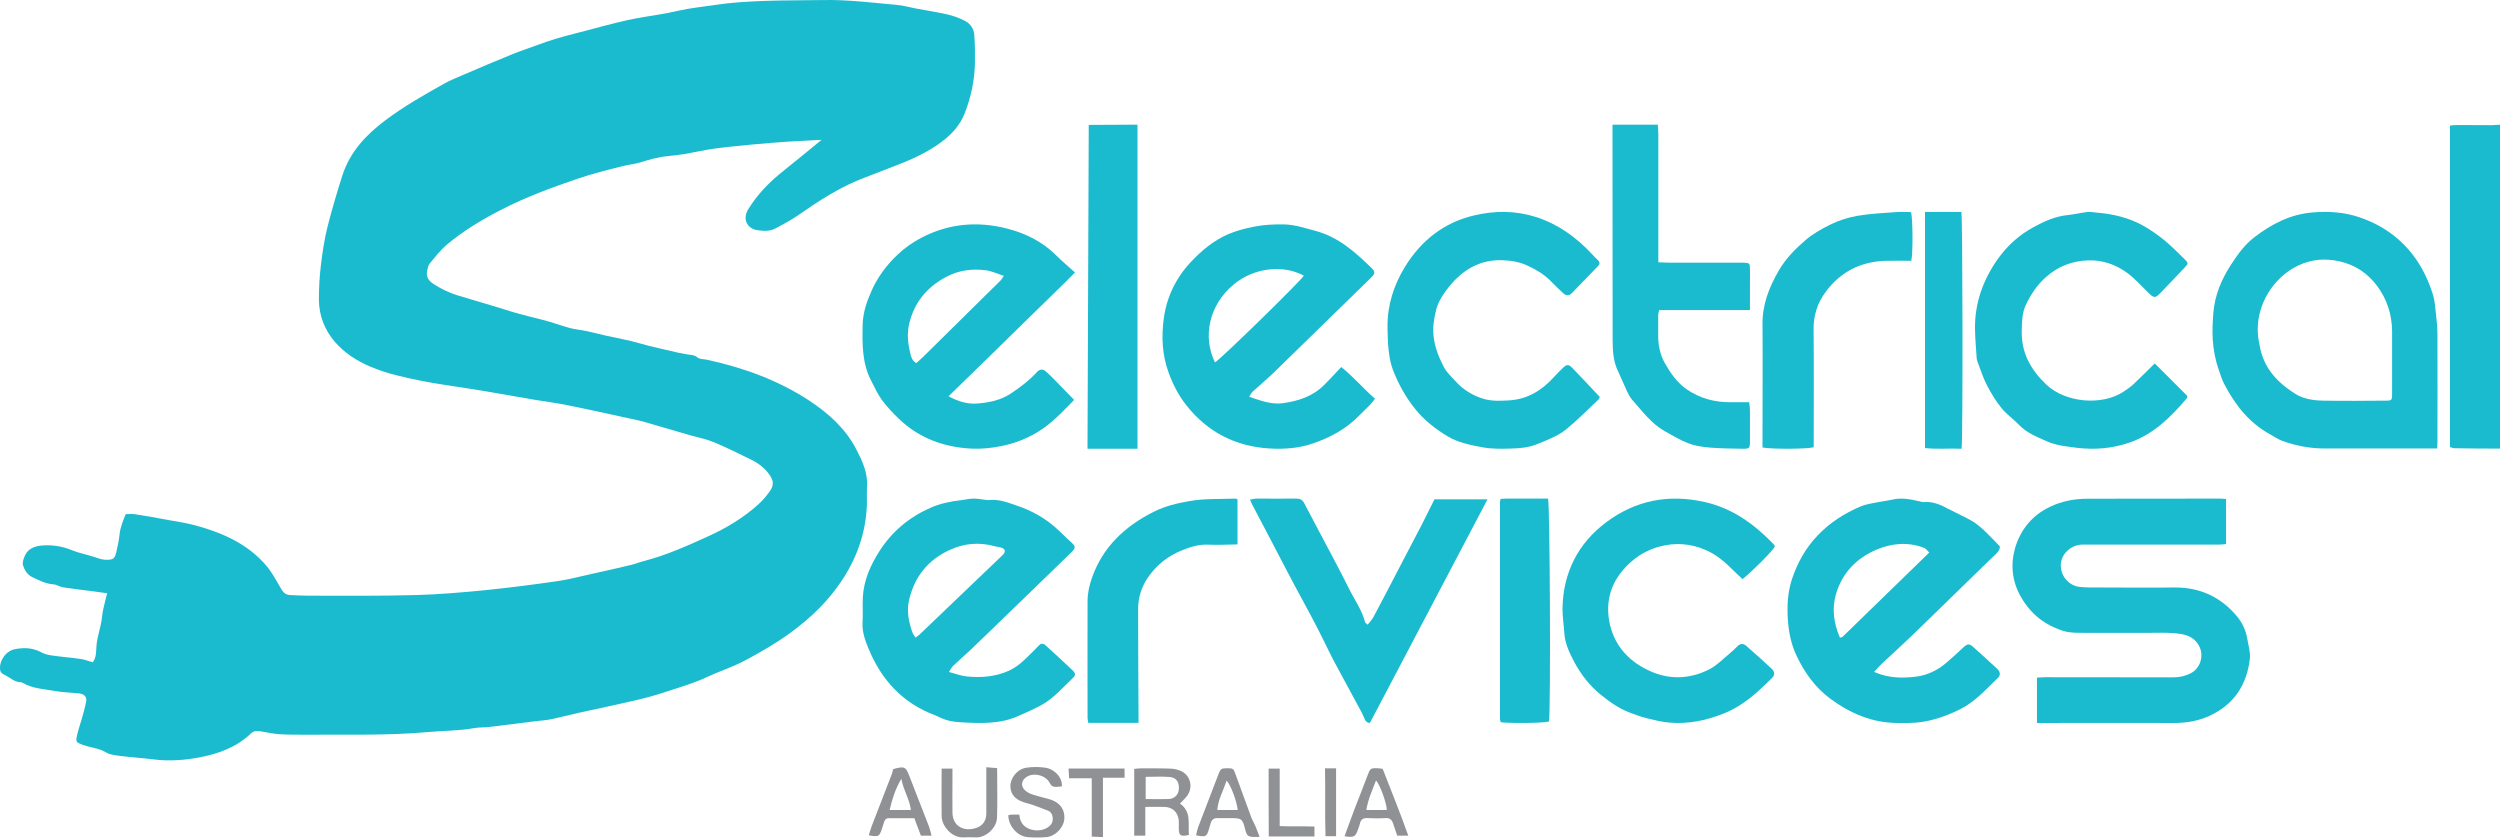 <svg width="200" height="67" viewBox="0 0 200 67" fill="none" xmlns="http://www.w3.org/2000/svg">
<path d="M200 35.889C198.781 35.889 197.562 35.879 196.343 35.858C196.237 35.858 196.142 35.806 196 35.765V10.045C196.201 10.024 196.379 10.003 196.544 10.003C197.479 10.003 198.402 10.014 199.337 10.014C199.562 10.014 199.775 9.983 200 9.972V35.9V35.889Z" fill="#1ABBCF"/>
<path d="M65.649 11.189C64.697 11.24 63.858 11.281 63.02 11.332C62.13 11.393 61.24 11.465 60.349 11.546C59.294 11.649 58.238 11.741 57.193 11.884C56.375 11.996 55.578 12.18 54.76 12.323C54.346 12.395 53.932 12.436 53.518 12.477C52.742 12.548 52.007 12.743 51.272 12.978C50.827 13.121 50.341 13.162 49.886 13.274C48.644 13.581 47.412 13.888 46.211 14.297C44.131 15.002 42.071 15.769 40.115 16.771C38.562 17.568 37.072 18.457 35.737 19.582C35.23 20.011 34.816 20.553 34.381 21.075C34.257 21.228 34.215 21.453 34.174 21.647C34.071 22.128 34.267 22.455 34.702 22.731C35.292 23.109 35.913 23.416 36.575 23.62C37.828 24.009 39.101 24.356 40.353 24.755C41.367 25.082 42.392 25.338 43.427 25.593C44.151 25.767 44.845 26.043 45.569 26.237C46.025 26.36 46.501 26.391 46.956 26.493C47.453 26.595 47.929 26.728 48.426 26.841C49.327 27.045 50.248 27.198 51.127 27.454C52.183 27.761 53.26 27.975 54.326 28.231C54.512 28.272 54.698 28.292 54.885 28.333C55.195 28.405 55.516 28.354 55.806 28.599C55.982 28.752 56.313 28.722 56.572 28.783C59.49 29.417 62.254 30.419 64.748 32.054C66.28 33.067 67.626 34.273 68.485 35.909C68.981 36.859 69.437 37.831 69.364 38.945C69.333 39.405 69.364 39.865 69.354 40.325C69.282 42.533 68.588 44.558 67.377 46.398C66.29 48.054 64.883 49.414 63.279 50.589C62.099 51.458 60.836 52.184 59.542 52.869C58.569 53.38 57.503 53.718 56.499 54.188C55.464 54.679 54.357 54.985 53.28 55.343C52.463 55.619 51.624 55.844 50.786 56.038C49.285 56.386 47.774 56.703 46.273 57.03C45.538 57.194 44.814 57.388 44.079 57.541C43.655 57.633 43.21 57.643 42.775 57.705C41.574 57.858 40.374 58.011 39.163 58.155C38.759 58.206 38.345 58.175 37.941 58.247C36.72 58.471 35.489 58.451 34.257 58.563C30.986 58.86 27.705 58.748 24.424 58.778C23.731 58.778 23.027 58.778 22.344 58.737C21.816 58.696 21.288 58.574 20.76 58.492C20.502 58.451 20.264 58.492 20.067 58.686C18.908 59.79 17.448 60.312 15.916 60.598C14.716 60.823 13.495 60.905 12.273 60.751C11.393 60.639 10.503 60.588 9.624 60.475C9.23 60.424 8.796 60.383 8.475 60.189C7.874 59.831 7.191 59.811 6.56 59.565C6.125 59.392 6.053 59.361 6.146 58.901C6.239 58.441 6.405 58.001 6.529 57.551C6.663 57.081 6.798 56.611 6.891 56.141C6.964 55.762 6.757 55.527 6.353 55.476C5.701 55.404 5.038 55.394 4.397 55.282C3.527 55.118 2.616 55.098 1.82 54.627C1.788 54.607 1.747 54.587 1.716 54.587C1.136 54.587 0.753 54.157 0.277 53.943C0.081 53.851 0.029 53.738 0.008 53.564C-0.075 52.859 0.474 52.062 1.209 51.929C1.923 51.796 2.627 51.816 3.3 52.184C3.558 52.327 3.869 52.399 4.169 52.44C4.925 52.552 5.68 52.603 6.436 52.716C6.746 52.757 7.057 52.879 7.419 52.982C7.688 52.654 7.688 52.194 7.709 51.785C7.75 50.937 8.092 50.16 8.164 49.332C8.206 48.882 8.33 48.442 8.433 48.003C8.464 47.839 8.516 47.676 8.578 47.461C8.175 47.41 7.781 47.349 7.398 47.297C6.622 47.195 5.846 47.113 5.069 46.991C4.79 46.95 4.542 46.766 4.262 46.745C3.652 46.705 3.134 46.428 2.606 46.183C2.182 45.989 1.964 45.611 1.84 45.222C1.768 44.997 1.892 44.67 2.006 44.425C2.265 43.862 2.813 43.689 3.372 43.638C4.19 43.576 4.987 43.699 5.753 44.016C6.301 44.241 6.891 44.353 7.45 44.527C7.792 44.639 8.123 44.782 8.495 44.782C9.044 44.782 9.168 44.721 9.303 44.179C9.406 43.719 9.51 43.249 9.561 42.789C9.613 42.206 9.831 41.685 10.058 41.133C10.296 41.133 10.534 41.102 10.762 41.133C11.683 41.276 12.615 41.44 13.536 41.613C14.24 41.736 14.944 41.848 15.627 42.032C17.821 42.625 19.849 43.525 21.34 45.294C21.806 45.856 22.147 46.52 22.52 47.154C22.685 47.43 22.882 47.584 23.203 47.604C23.689 47.625 24.176 47.655 24.662 47.655C27.54 47.655 30.407 47.686 33.284 47.604C35.157 47.553 37.041 47.389 38.904 47.205C40.808 47.011 42.703 46.766 44.597 46.49C45.528 46.357 46.439 46.111 47.36 45.907C48.395 45.682 49.43 45.447 50.455 45.202C50.807 45.12 51.148 44.977 51.511 44.885C53.311 44.414 55.009 43.658 56.685 42.891C58.124 42.237 59.48 41.419 60.66 40.356C60.991 40.059 61.281 39.722 61.54 39.364C61.923 38.853 61.912 38.465 61.54 37.953C61.167 37.442 60.681 37.064 60.122 36.788C59.128 36.297 58.135 35.806 57.11 35.377C56.53 35.132 55.909 35.019 55.299 34.845C53.974 34.467 52.649 34.079 51.324 33.69C51.252 33.67 51.169 33.649 51.096 33.639C50.362 33.475 49.637 33.322 48.902 33.159C47.712 32.903 46.522 32.637 45.331 32.402C44.462 32.228 43.582 32.116 42.713 31.973C41.574 31.778 40.436 31.574 39.308 31.38C38.697 31.277 38.086 31.186 37.486 31.083C36.213 30.879 34.94 30.715 33.677 30.46C32.301 30.184 30.924 29.887 29.61 29.325C28.512 28.855 27.54 28.221 26.774 27.331C25.946 26.36 25.521 25.225 25.511 23.968C25.511 23.038 25.563 22.097 25.677 21.167C25.801 20.144 25.956 19.122 26.204 18.13C26.556 16.75 26.96 15.38 27.395 14.021C28.016 12.119 29.289 10.78 30.841 9.614C32.321 8.5 33.936 7.59 35.551 6.68C36.037 6.404 36.565 6.21 37.072 5.985C38.355 5.433 39.639 4.881 40.933 4.359C41.626 4.073 42.34 3.848 43.044 3.583C43.965 3.235 44.907 2.959 45.87 2.714C47.515 2.305 49.13 1.814 50.807 1.487C51.935 1.272 53.094 1.139 54.202 0.873C55.205 0.638 56.22 0.546 57.234 0.393C58.497 0.199 59.78 0.127 61.064 0.076C62.647 0.015 64.241 0.035 65.835 0.004C67.822 -0.037 69.789 0.219 71.755 0.393C72.242 0.434 72.728 0.577 73.215 0.669C74.063 0.832 74.922 0.955 75.771 1.149C76.268 1.262 76.765 1.446 77.22 1.681C77.644 1.906 77.914 2.315 77.945 2.806C77.996 3.531 78.007 4.257 77.996 4.983C77.976 6.394 77.686 7.774 77.168 9.083C76.837 9.931 76.247 10.626 75.523 11.199C74.27 12.191 72.821 12.814 71.331 13.377C70.627 13.642 69.944 13.918 69.24 14.184C67.243 14.92 65.493 16.075 63.775 17.271C63.237 17.64 62.647 17.936 62.078 18.253C61.612 18.519 61.105 18.488 60.598 18.417C59.728 18.284 59.397 17.486 59.853 16.75C60.598 15.534 61.581 14.532 62.699 13.652C63.672 12.876 64.634 12.078 65.711 11.199L65.649 11.189Z" fill="#1ABBCF"/>
<path d="M162.958 57.838V54.208C163.19 54.208 163.401 54.178 163.611 54.178C167.026 54.178 170.452 54.178 173.867 54.188C174.362 54.188 174.815 54.078 175.226 53.878C176.006 53.508 176.407 52.418 175.859 51.558C175.374 50.798 174.615 50.708 173.835 50.648C173.224 50.598 172.612 50.628 172.001 50.628C170.22 50.628 168.439 50.628 166.668 50.628C166.215 50.628 165.751 50.628 165.308 50.538C164.855 50.438 164.423 50.248 164.012 50.038C163 49.518 162.252 48.748 161.693 47.788C160.955 46.518 160.829 45.158 161.208 43.838C161.63 42.418 162.526 41.238 164.012 40.538C164.981 40.078 165.972 39.898 167.026 39.898C170.547 39.898 174.067 39.898 177.587 39.888C177.745 39.888 177.893 39.908 178.083 39.918V43.528C177.904 43.538 177.714 43.568 177.535 43.568C174.605 43.568 171.685 43.568 168.755 43.568C168.028 43.568 167.29 43.568 166.563 43.568C165.688 43.588 164.908 44.308 164.866 45.138C164.813 46.048 165.498 46.878 166.415 46.958C166.91 47.008 167.406 46.998 167.901 46.998C169.893 46.998 171.896 47.028 173.888 46.998C175.975 46.968 177.64 47.748 178.926 49.268C179.369 49.788 179.664 50.408 179.78 51.088C179.864 51.618 180.043 52.168 179.99 52.688C179.759 54.738 178.757 56.358 176.734 57.278C175.859 57.678 174.91 57.838 173.919 57.838C170.504 57.828 167.079 57.838 163.664 57.838C163.453 57.838 163.242 57.838 162.958 57.838Z" fill="#1ABBCF"/>
<path d="M159.99 43.732C159.99 43.932 159.897 44.093 159.701 44.293C157.501 46.405 155.342 48.548 153.153 50.66C152.306 51.481 151.428 52.272 150.561 53.083C150.344 53.283 150.158 53.513 149.931 53.754C151.057 54.254 152.172 54.264 153.267 54.134C154.165 54.024 154.991 53.633 155.683 53.043C156.148 52.652 156.592 52.232 157.036 51.821C157.398 51.491 157.521 51.461 157.862 51.761C158.513 52.342 159.163 52.933 159.793 53.523C160.041 53.754 160.052 54.044 159.814 54.254C158.864 55.155 157.997 56.156 156.778 56.757C155.487 57.388 154.155 57.828 152.699 57.838C152.41 57.838 152.12 57.838 151.831 57.838C149.776 57.838 148.01 57.067 146.409 55.886C145.201 54.985 144.365 53.804 143.735 52.482C143.301 51.581 143.105 50.61 143.032 49.619C142.95 48.487 143.012 47.356 143.373 46.285C143.797 45.023 144.437 43.862 145.387 42.861C146.368 41.82 147.545 41.069 148.867 40.508C149.28 40.328 149.755 40.278 150.21 40.178C150.602 40.098 151.005 40.058 151.397 39.968C152.151 39.788 152.885 39.948 153.607 40.118C153.7 40.138 153.793 40.178 153.886 40.168C154.609 40.098 155.229 40.368 155.838 40.699C156.468 41.029 157.129 41.319 157.749 41.67C158.11 41.88 158.43 42.16 158.74 42.441C159.153 42.831 159.546 43.252 160 43.722L159.99 43.732ZM147.205 51.01C147.287 50.98 147.37 50.98 147.421 50.93C149.714 48.708 151.996 46.485 154.341 44.203C154.196 44.072 154.083 43.882 153.907 43.822C152.616 43.332 151.305 43.462 150.096 43.982C148.506 44.663 147.38 45.844 146.884 47.506C146.533 48.698 146.699 49.859 147.194 51.01H147.205Z" fill="#1ABBCF"/>
<path d="M75.878 31.697C76.666 32.128 77.413 32.349 78.212 32.279C79.143 32.199 80.034 32.028 80.842 31.497C81.62 30.985 82.357 30.423 82.981 29.741C83.186 29.521 83.431 29.511 83.677 29.721C83.933 29.942 84.178 30.193 84.414 30.433C84.905 30.935 85.396 31.436 85.908 31.968C85.908 31.968 85.908 32.028 85.867 32.058C84.966 32.971 84.096 33.924 82.96 34.596C82.06 35.127 81.118 35.488 80.085 35.689C79.286 35.849 78.498 35.929 77.69 35.889C75.469 35.769 73.504 35.037 71.907 33.502C71.416 33.031 70.945 32.53 70.546 31.988C70.209 31.527 69.973 30.995 69.707 30.484C68.96 29.069 68.981 27.535 69.011 26C69.032 25.018 69.339 24.115 69.738 23.232C70.229 22.139 70.935 21.196 71.805 20.374C72.388 19.822 73.043 19.361 73.75 19C75.889 17.887 78.181 17.686 80.494 18.268C81.978 18.639 83.36 19.301 84.465 20.404C84.936 20.875 85.447 21.297 86 21.798C84.874 22.942 83.738 24.015 82.623 25.118C81.497 26.221 80.371 27.324 79.245 28.428C78.13 29.521 77.014 30.604 75.868 31.717L75.878 31.697ZM80.299 22.069C79.778 21.898 79.327 21.678 78.846 21.618C77.751 21.487 76.677 21.618 75.684 22.159C74.138 22.982 73.146 24.195 72.737 25.89C72.542 26.733 72.634 27.525 72.839 28.327C72.9 28.578 72.982 28.869 73.31 29.049C73.494 28.879 73.668 28.728 73.842 28.558C75.909 26.522 77.976 24.486 80.034 22.45C80.136 22.35 80.197 22.219 80.299 22.079V22.069Z" fill="#1ABBCF"/>
<path d="M99.916 31.735C100.85 32.047 101.691 32.378 102.614 32.258C103.855 32.087 105.014 31.715 105.917 30.81C106.379 30.358 106.81 29.875 107.302 29.362C108.307 30.177 109.066 31.081 110 31.896C109.856 32.077 109.754 32.227 109.631 32.358C109.343 32.66 109.025 32.941 108.738 33.243C107.712 34.298 106.461 34.982 105.066 35.465C103.917 35.867 102.737 35.947 101.557 35.877C98.829 35.716 96.603 34.56 94.93 32.449C94.294 31.654 93.833 30.76 93.484 29.794C92.961 28.367 92.91 26.909 93.105 25.471C93.33 23.783 94.059 22.254 95.259 20.968C96.121 20.053 97.075 19.248 98.254 18.736C98.921 18.454 99.608 18.273 100.326 18.133C101.127 17.972 101.927 17.942 102.727 17.952C103.599 17.972 104.419 18.253 105.25 18.474C107.087 18.967 108.42 20.173 109.723 21.44C110.021 21.732 110.021 21.883 109.703 22.194C107.117 24.718 104.532 27.251 101.947 29.764C101.393 30.307 100.788 30.8 100.224 31.323C100.111 31.423 100.039 31.574 99.926 31.755L99.916 31.735ZM97.198 28.99C97.669 28.729 104.081 22.456 104.307 22.053C102.635 21.139 100.296 21.43 98.706 22.747C96.695 24.406 96.203 26.98 97.198 28.99Z" fill="#1ABBCF"/>
<path d="M194.975 35.878C194.524 35.878 194.134 35.878 193.743 35.878C191.147 35.878 188.561 35.878 185.966 35.878C184.803 35.878 183.66 35.666 182.568 35.262C182.237 35.145 181.947 34.932 181.636 34.762C179.962 33.858 178.82 32.423 177.938 30.722C177.757 30.371 177.647 30.01 177.517 29.637C176.895 27.873 176.966 26.363 177.066 25.055C177.176 23.641 177.707 22.376 178.459 21.206C179 20.377 179.561 19.58 180.343 18.985C181.736 17.911 183.229 17.145 184.993 16.996C186.266 16.89 187.499 16.964 188.712 17.368C190.796 18.07 192.48 19.335 193.653 21.313C194.053 21.993 194.364 22.727 194.605 23.471C194.775 23.981 194.815 24.545 194.875 25.098C194.945 25.661 194.996 26.235 194.996 26.809C195.006 29.648 194.996 32.498 194.996 35.336C194.996 35.496 194.986 35.645 194.975 35.9V35.878ZM191.368 28.915C191.368 28.096 191.368 27.288 191.368 26.469C191.347 25.14 190.957 23.939 190.185 22.897C189.413 21.844 188.381 21.185 187.168 20.909C186.036 20.654 184.933 20.728 183.841 21.249C181.917 22.163 180.393 24.407 180.644 26.905C180.664 27.139 180.724 27.362 180.764 27.596C181.065 29.457 182.217 30.626 183.66 31.53C184.322 31.934 185.114 32.04 185.875 32.051C187.549 32.083 189.223 32.062 190.886 32.051C191.337 32.051 191.368 31.998 191.368 31.541C191.368 30.669 191.368 29.786 191.368 28.915Z" fill="#1ABBCF"/>
<path d="M75.951 53.768C76.488 53.908 76.921 54.079 77.365 54.119C78.511 54.229 79.636 54.139 80.709 53.658C81.401 53.347 81.907 52.845 82.423 52.334C82.65 52.103 82.887 51.883 83.104 51.642C83.29 51.452 83.465 51.462 83.651 51.632C84.363 52.284 85.086 52.936 85.788 53.608C86.056 53.868 86.066 54.009 85.839 54.229C85.034 54.992 84.312 55.844 83.331 56.396C82.753 56.717 82.123 56.987 81.514 57.258C80.007 57.95 78.397 57.87 76.808 57.779C76.219 57.749 75.631 57.629 75.094 57.348C75.012 57.308 74.919 57.268 74.826 57.228C72.183 56.255 70.501 54.36 69.479 51.883C69.221 51.251 68.963 50.559 69.004 49.827C69.046 49.155 68.994 48.473 69.025 47.801C69.097 46.417 69.644 45.194 70.388 44.04C71.378 42.516 72.72 41.383 74.423 40.63C75.228 40.27 76.064 40.109 76.921 40.009C77.241 39.969 77.572 39.888 77.891 39.888C78.211 39.888 78.531 39.949 78.851 39.989C78.924 39.989 79.006 40.019 79.079 40.009C79.853 39.908 80.565 40.179 81.267 40.42C82.567 40.851 83.734 41.503 84.714 42.456C85.003 42.737 85.292 43.007 85.581 43.278C86.097 43.729 86.108 43.81 85.602 44.291C84.219 45.635 82.836 46.979 81.453 48.312C80.204 49.516 78.965 50.729 77.706 51.933C77.231 52.384 76.725 52.815 76.25 53.267C76.137 53.377 76.064 53.537 75.92 53.758L75.951 53.768ZM73.236 51.01C73.371 50.91 73.474 50.85 73.546 50.779C73.959 50.388 74.372 49.987 74.785 49.596C76.601 47.861 78.408 46.126 80.224 44.391C80.472 44.151 80.431 43.91 80.1 43.81C79.915 43.76 79.718 43.739 79.533 43.689C78.325 43.358 77.148 43.469 76.034 43.97C74.237 44.772 73.143 46.156 72.72 48.032C72.524 48.904 72.7 49.737 72.978 50.559C73.03 50.709 73.133 50.84 73.236 51.01Z" fill="#1ABBCF"/>
<path d="M141.99 43.726C141.773 44.107 140.229 45.668 139.405 46.329C139.179 46.118 138.942 45.908 138.715 45.678C138.026 44.987 137.305 44.347 136.378 43.967C135.225 43.486 134.051 43.396 132.836 43.706C131.982 43.926 131.24 44.307 130.581 44.867C129.088 46.139 128.409 47.74 128.728 49.632C129.068 51.633 130.355 53.025 132.26 53.795C133.763 54.396 135.297 54.276 136.728 53.555C137.325 53.255 137.82 52.734 138.345 52.304C138.582 52.114 138.798 51.894 139.014 51.683C139.23 51.473 139.467 51.473 139.683 51.653C140.383 52.264 141.073 52.884 141.753 53.515C141.979 53.725 141.99 54.005 141.784 54.216C140.651 55.347 139.488 56.438 137.954 57.058C136.543 57.629 135.091 57.939 133.567 57.809C132.939 57.759 132.321 57.599 131.704 57.449C131.24 57.338 130.798 57.158 130.355 56.998C129.49 56.668 128.749 56.137 128.048 55.567C127.153 54.836 126.452 53.925 125.927 52.934C125.557 52.224 125.196 51.473 125.145 50.642C125.104 49.972 124.99 49.301 125.001 48.631C125.062 45.808 126.236 43.456 128.532 41.755C130.849 40.033 133.485 39.503 136.378 40.163C138.273 40.594 139.797 41.554 141.166 42.826C141.413 43.056 141.66 43.306 141.897 43.546C141.949 43.596 141.969 43.676 142 43.746L141.99 43.726Z" fill="#1ABBCF"/>
<path d="M172.39 29.085C173.295 29.986 174.158 30.855 174.981 31.671C174.981 31.788 174.981 31.82 174.97 31.83C173.665 33.377 172.257 34.766 170.314 35.423C168.968 35.879 167.58 35.995 166.172 35.826C165.339 35.72 164.496 35.645 163.726 35.296C162.955 34.946 162.153 34.649 161.536 34.003C161.084 33.526 160.519 33.144 160.118 32.646C159.655 32.074 159.275 31.438 158.936 30.781C158.627 30.188 158.432 29.53 158.185 28.895C158.155 28.82 158.144 28.746 158.134 28.661C158.083 27.867 158.011 27.082 158 26.288C157.98 24.221 158.648 22.387 159.82 20.724C160.591 19.643 161.547 18.784 162.687 18.169C163.541 17.703 164.435 17.3 165.422 17.205C165.956 17.152 166.48 17.014 167.004 16.961C167.261 16.93 167.529 16.993 167.786 17.014C169.06 17.12 170.304 17.417 171.434 18.042C172.02 18.371 172.586 18.763 173.11 19.187C173.685 19.653 174.199 20.183 174.734 20.702C175.083 21.042 175.083 21.084 174.765 21.413C174.117 22.091 173.48 22.78 172.822 23.447C172.411 23.871 172.318 23.85 171.876 23.426C171.321 22.886 170.797 22.292 170.181 21.836C169.255 21.158 168.197 20.787 167.035 20.83C165.75 20.883 164.651 21.296 163.654 22.186C162.965 22.801 162.492 23.521 162.091 24.337C161.762 25.005 161.762 25.705 161.742 26.404C161.68 28.184 162.431 29.541 163.684 30.749C165.247 32.243 168.166 32.456 169.852 31.353C170.139 31.163 170.427 30.972 170.674 30.739C171.229 30.219 171.763 29.679 172.39 29.064V29.085Z" fill="#1ABBCF"/>
<path d="M127.98 31.763C127.918 31.88 127.908 31.943 127.867 31.975C127.016 32.772 126.197 33.612 125.295 34.346C124.598 34.909 123.758 35.206 122.928 35.547C122.231 35.823 121.524 35.865 120.817 35.887C120.089 35.908 119.352 35.919 118.634 35.791C117.661 35.61 116.657 35.419 115.796 34.898C114.843 34.324 113.941 33.623 113.224 32.73C112.456 31.784 111.872 30.721 111.431 29.584C111.247 29.095 111.154 28.564 111.093 28.032C111.021 27.426 111.011 26.799 111.001 26.183C110.98 24.418 111.503 22.803 112.404 21.336C113.706 19.221 115.53 17.797 117.927 17.233C119.587 16.84 121.237 16.84 122.877 17.361C124.639 17.924 126.104 18.976 127.375 20.348C127.518 20.507 127.672 20.656 127.826 20.805C128.01 20.975 128 21.134 127.826 21.304C127.129 22.016 126.442 22.739 125.746 23.451C125.52 23.685 125.285 23.674 125.039 23.441C124.711 23.132 124.383 22.824 124.075 22.505C123.553 21.963 122.948 21.602 122.272 21.283C121.565 20.943 120.858 20.836 120.1 20.815C118.358 20.783 116.995 21.602 115.919 22.941C115.489 23.483 115.058 24.11 114.894 24.78C114.741 25.417 114.607 26.098 114.679 26.82C114.771 27.777 115.11 28.606 115.53 29.403C115.745 29.807 116.114 30.126 116.421 30.477C117.046 31.178 117.835 31.656 118.696 31.912C119.341 32.103 120.069 32.071 120.745 32.028C122.17 31.943 123.327 31.253 124.291 30.19C124.526 29.924 124.783 29.68 125.028 29.435C125.326 29.148 125.49 29.127 125.766 29.414C126.514 30.19 127.242 30.966 128 31.773L127.98 31.763Z" fill="#1ABBCF"/>
<path d="M129.02 9.972H132.624C132.635 10.211 132.665 10.449 132.665 10.698C132.665 13.922 132.665 17.136 132.665 20.36C132.665 20.546 132.665 20.743 132.665 20.982C132.991 20.992 133.276 21.013 133.551 21.013C135.455 21.013 137.369 21.013 139.273 21.013C139.344 21.013 139.425 21.013 139.497 21.013C139.955 21.034 139.995 21.065 139.995 21.511C140.006 22.018 139.995 22.516 139.995 23.024C139.995 23.605 139.995 24.175 139.995 24.807H132.726C132.696 24.973 132.655 25.108 132.655 25.232C132.655 25.75 132.655 26.279 132.655 26.808C132.645 27.596 132.808 28.373 133.174 29.026C133.622 29.814 134.131 30.581 134.915 31.131C135.994 31.877 137.175 32.188 138.458 32.178C138.926 32.178 139.405 32.178 139.934 32.178C139.965 32.427 139.995 32.613 139.995 32.8C139.995 33.65 139.995 34.511 139.995 35.361C139.995 35.848 139.945 35.9 139.466 35.9C138.57 35.889 137.674 35.879 136.778 35.806C136.198 35.755 135.607 35.672 135.068 35.464C134.406 35.215 133.795 34.832 133.174 34.49C132.105 33.889 131.382 32.893 130.588 32.002C130.232 31.597 130.059 31.027 129.814 30.53C129.692 30.291 129.611 30.032 129.489 29.794C129.061 28.985 129.02 28.104 129.01 27.223C129 21.77 129.01 16.327 129 10.874C129 10.604 129 10.335 129 10.003L129.02 9.972Z" fill="#1ABBCF"/>
<path d="M109.409 49.979C109.581 49.758 109.753 49.587 109.865 49.386C110.634 47.939 111.394 46.481 112.143 45.034C112.67 44.029 113.197 43.014 113.723 42.009C114.078 41.316 114.422 40.612 114.756 39.949H119C115.84 45.959 112.721 51.878 109.591 57.838C109.419 57.818 109.267 57.758 109.176 57.517C109.024 57.155 108.842 56.813 108.649 56.471C108.001 55.255 107.333 54.049 106.684 52.833C106.431 52.361 106.208 51.868 105.965 51.386C105.621 50.703 105.287 50.019 104.922 49.346C104.487 48.512 104.021 47.697 103.585 46.863C102.998 45.768 102.431 44.662 101.853 43.557C101.286 42.481 100.719 41.416 100.162 40.341C100.111 40.24 100.071 40.14 100 39.969C100.203 39.939 100.354 39.888 100.517 39.888C101.58 39.888 102.643 39.898 103.707 39.888C104.021 39.888 104.203 39.989 104.335 40.25C104.72 40.984 105.104 41.718 105.489 42.441C106.3 43.979 107.13 45.496 107.9 47.054C108.345 47.959 108.953 48.783 109.206 49.778C109.216 49.828 109.287 49.858 109.409 49.969V49.979Z" fill="#1ABBCF"/>
<path d="M90.989 35.9H87L87.099 9.993L91 9.972V35.9H90.989Z" fill="#1ABBCF"/>
<path d="M91.093 57.828H87.061C87.039 57.668 87.005 57.548 87.005 57.418C87.005 54.304 86.994 51.201 87.005 48.087C87.005 47.437 87.151 46.796 87.375 46.175C88.215 43.813 89.928 42.121 92.325 40.93C93.21 40.489 94.15 40.259 95.147 40.089C96.379 39.868 97.611 39.938 98.832 39.888C98.866 39.888 98.91 39.908 99 39.938V43.553C98.194 43.562 97.41 43.612 96.614 43.572C95.875 43.542 95.181 43.773 94.565 44.023C93.467 44.453 92.571 45.174 91.899 46.105C91.317 46.916 91.048 47.797 91.048 48.748C91.048 51.561 91.07 54.364 91.082 57.178C91.082 57.378 91.082 57.578 91.082 57.838L91.093 57.828Z" fill="#1ABBCF"/>
<path d="M141.001 35.792C141.001 35.496 141.001 35.22 141.001 34.945C141.001 31.949 141.023 28.963 141.001 25.966C140.978 24.389 141.514 23.002 142.307 21.636C142.865 20.683 143.613 19.921 144.439 19.211C144.997 18.724 145.678 18.343 146.371 17.994C147.085 17.634 147.833 17.401 148.603 17.263C149.619 17.094 150.658 17.041 151.696 16.967C152.087 16.935 152.489 16.967 152.879 16.967C153.024 17.411 153.047 20.26 152.902 20.863C152.254 20.863 151.584 20.852 150.926 20.863C148.849 20.905 147.219 21.763 146.047 23.362C145.388 24.251 145.076 25.236 145.087 26.358C145.12 29.312 145.098 32.266 145.098 35.22C145.098 35.411 145.098 35.602 145.098 35.782C144.529 35.93 141.715 35.94 141.023 35.803L141.001 35.792Z" fill="#1ABBCF"/>
<path d="M120.055 39.908C120.232 39.908 120.375 39.888 120.519 39.888C121.634 39.888 122.75 39.888 123.843 39.888C123.998 40.338 124.064 56.751 123.921 57.719C123.49 57.839 121.303 57.879 120.11 57.789C120.099 57.779 120.077 57.769 120.066 57.749C120.055 57.739 120.033 57.719 120.033 57.709C120.022 57.639 120 57.56 120 57.49C120 51.699 120 45.909 120 40.128C120 40.078 120.022 40.018 120.055 39.918V39.908Z" fill="#1ABBCF"/>
<path d="M156.936 35.9C155.954 35.857 154.99 35.953 154 35.846V16.953H156.91C157.013 17.409 157.039 35.018 156.927 35.9H156.936Z" fill="#1ABBCF"/>
<path d="M94.384 64.276C95.352 64.944 95.023 65.921 95.115 66.794C94.436 66.949 94.302 66.856 94.302 66.229C94.302 66.034 94.312 65.838 94.302 65.653C94.24 64.975 93.818 64.564 93.128 64.553C92.654 64.543 92.17 64.553 91.624 64.553V66.856H90.738V61.51C90.924 61.49 91.088 61.469 91.263 61.469C92.057 61.469 92.85 61.459 93.643 61.49C93.941 61.5 94.26 61.572 94.528 61.706C95.29 62.096 95.466 63.063 94.92 63.731C94.765 63.926 94.58 64.091 94.394 64.286L94.384 64.276ZM91.655 63.926C92.314 63.926 92.891 63.937 93.468 63.926C93.972 63.906 94.291 63.577 94.312 63.083C94.333 62.559 94.106 62.209 93.57 62.158C92.942 62.107 92.314 62.148 91.655 62.148V63.926Z" fill="#8F9194"/>
<path d="M84.961 62.908C84.817 62.919 84.662 62.939 84.518 62.95C84.26 62.97 84.096 62.878 83.972 62.631C83.663 62.014 82.695 61.778 82.118 62.158C81.706 62.425 81.634 62.888 82.005 63.227C82.18 63.392 82.417 63.505 82.654 63.577C83.107 63.731 83.591 63.823 84.044 63.967C84.817 64.214 85.208 64.79 85.146 65.52C85.084 66.219 84.435 66.907 83.704 66.969C83.21 67.01 82.695 67.01 82.201 66.969C81.377 66.897 80.666 66.064 80.666 65.211C80.759 65.201 80.851 65.17 80.944 65.17C81.129 65.17 81.325 65.17 81.541 65.17C81.593 65.571 81.706 65.9 82.025 66.136C82.623 66.568 83.529 66.537 84.044 66.003C84.343 65.694 84.26 65.006 83.859 64.862C83.282 64.656 82.716 64.389 82.118 64.245C81.305 64.039 80.862 63.628 80.831 62.929C80.81 62.261 81.366 61.531 82.098 61.418C82.602 61.336 83.138 61.346 83.653 61.418C84.291 61.51 85.012 62.148 84.95 62.919L84.961 62.908Z" fill="#8F9194"/>
<path d="M75.311 61.49H76.196C76.196 61.788 76.196 62.055 76.196 62.312C76.196 63.217 76.186 64.121 76.196 65.016C76.217 66.106 77.113 66.568 78.112 66.229C78.627 66.054 78.905 65.643 78.905 65.078C78.905 64.06 78.905 63.042 78.905 62.024C78.905 61.839 78.905 61.644 78.905 61.377C79.224 61.397 79.492 61.428 79.77 61.449C79.77 62.826 79.811 64.132 79.76 65.427C79.729 66.28 78.812 67.02 78.102 66.99C77.751 66.969 77.412 66.979 77.061 66.99C76.114 67.02 75.341 66.064 75.331 65.304C75.311 64.06 75.331 62.806 75.331 61.49H75.311Z" fill="#8F9194"/>
<path d="M107.567 66.887C107.845 66.136 108.102 65.406 108.381 64.677C108.71 63.813 109.06 62.96 109.38 62.096C109.627 61.438 109.627 61.428 110.337 61.469C110.409 61.469 110.492 61.49 110.615 61.51C111.295 63.258 112.006 65.006 112.665 66.856H111.779C111.666 66.537 111.553 66.208 111.45 65.89C111.347 65.571 111.172 65.417 110.811 65.448C110.348 65.478 109.884 65.468 109.421 65.448C109.081 65.427 108.865 65.54 108.793 65.89C108.762 66.044 108.7 66.188 108.648 66.332C108.442 66.948 108.319 67.02 107.557 66.897L107.567 66.887ZM110.945 64.8C110.935 64.255 110.389 62.744 110.08 62.436C109.792 63.207 109.441 63.947 109.307 64.8H110.945Z" fill="#8F9194"/>
<path d="M74.507 66.856H73.673C73.498 66.404 73.333 65.952 73.148 65.458C72.458 65.458 71.768 65.458 71.088 65.458C70.882 65.458 70.779 65.582 70.728 65.766C70.676 65.952 70.614 66.137 70.552 66.311C70.336 66.939 70.285 66.959 69.502 66.825C69.584 66.579 69.646 66.322 69.739 66.085C70.264 64.708 70.8 63.33 71.335 61.953C71.387 61.829 71.407 61.696 71.448 61.541C71.531 61.511 71.613 61.48 71.706 61.459C72.355 61.315 72.468 61.377 72.705 61.973C73.23 63.31 73.755 64.656 74.27 65.993C74.373 66.25 74.435 66.527 74.528 66.856H74.507ZM71.17 64.8H72.87C72.767 63.926 72.272 63.227 72.108 62.302C71.613 63.145 71.376 63.926 71.17 64.8Z" fill="#8F9194"/>
<path d="M100.781 66.949C100.503 66.949 100.307 66.969 100.121 66.949C99.874 66.918 99.73 66.794 99.658 66.517C99.39 65.448 99.38 65.448 98.299 65.448C98.01 65.448 97.722 65.458 97.433 65.448C97.104 65.427 96.929 65.581 96.846 65.879C96.805 66.013 96.774 66.136 96.733 66.27C96.537 66.949 96.476 66.979 95.683 66.825C95.734 66.609 95.775 66.394 95.847 66.188C96.393 64.749 96.949 63.32 97.495 61.891C97.65 61.5 97.712 61.459 98.196 61.459C98.628 61.459 98.68 61.49 98.824 61.891C99.256 63.052 99.668 64.224 100.101 65.386C100.194 65.633 100.338 65.859 100.441 66.106C100.554 66.363 100.636 66.63 100.77 66.959L100.781 66.949ZM99.019 64.8C98.947 64.101 98.453 62.775 98.124 62.446C97.876 63.237 97.454 63.937 97.382 64.8H99.019Z" fill="#8F9194"/>
<path d="M85.497 61.48H89.966V62.22H88.236V66.969C87.907 66.959 87.659 66.948 87.34 66.928V62.261H85.528C85.517 61.983 85.507 61.747 85.486 61.48H85.497Z" fill="#8F9194"/>
<path d="M105.157 66.126V66.918H101.501C101.48 65.108 101.501 63.32 101.49 61.49H102.376V66.085C103.323 66.136 104.219 66.085 105.157 66.126Z" fill="#8F9194"/>
<path d="M106.001 61.469H106.887V66.897H106.042C105.98 65.129 106.042 63.361 106.001 61.469Z" fill="#8F9194"/>
</svg>
